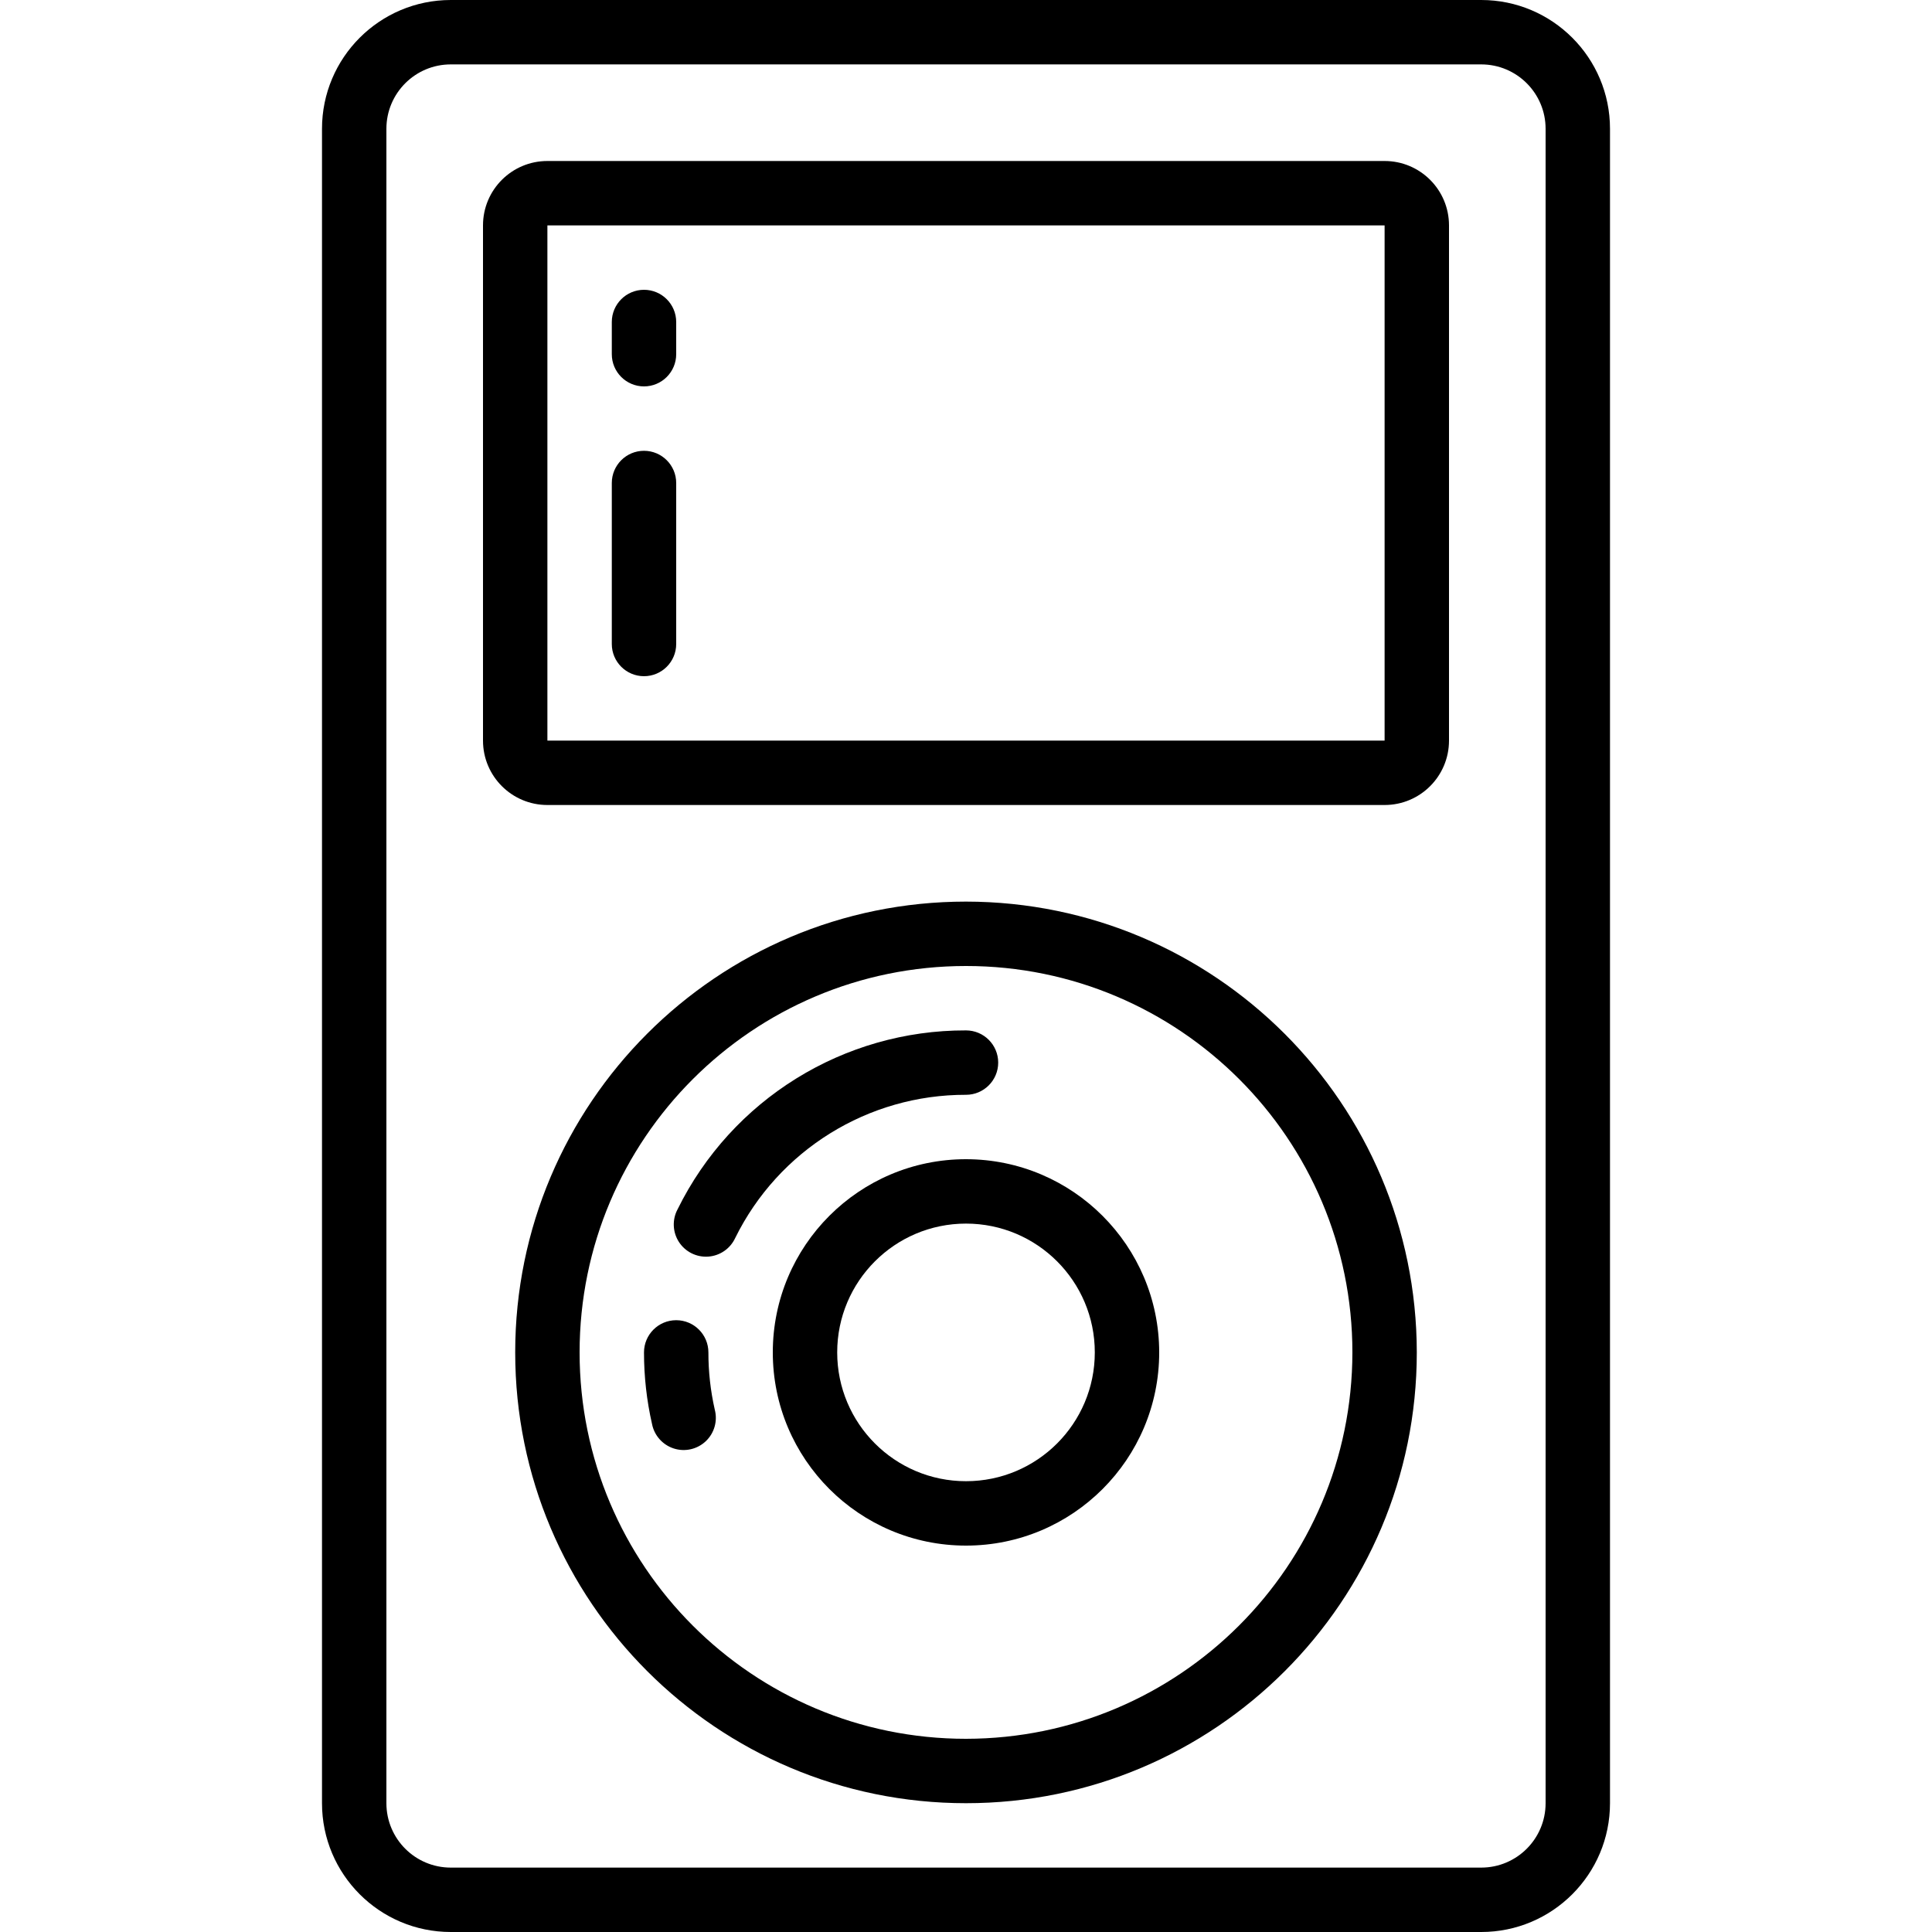 <?xml version="1.0" ?>

<svg width="800px" height="800px" viewBox="-10 0 60 60" version="1.1" xmlns="http://www.w3.org/2000/svg" xmlns:xlink="http://www.w3.org/1999/xlink">
<title/>
<desc/>
<g fill="none" fill-rule="evenodd" id="Page-1" stroke="none" stroke-width="1">
<g fill="#000000" id="006---Ipod">
<path d="M36,0 L4,0 C1.791,-1.3527075e-16 0,1.791 0,4 L0,56 C0,58.209 1.791,60 4,60 L36,60 C38.209,60 40,58.209 40,56 L40,4 C40,1.791 38.209,1.3527075e-16 36,0 Z M38,56 C38,57.105 37.105,58 36,58 L4,58 C2.895,58 2,57.105 2,56 L2,4 C2,2.895 2.895,2 4,2 L36,2 C37.105,2 38,2.895 38,4 L38,56 Z" fill-rule="nonzero" id="Shape"/>
<path d="M33,5 L7,5 C5.895,5 5,5.895 5,7 L5,23 C5,24.105 5.895,25 7,25 L33,25 C34.105,25 35,24.105 35,23 L35,7 C35,5.895 34.105,5 33,5 Z M33,23 L7,23 L7,7 L33,7 L33,23 Z" fill-rule="nonzero" id="Shape"/>
<path d="M20,28 C12.268,28 6,34.268 6,42 C6,49.732 12.268,56 20,56 C27.732,56 34,49.732 34,42 C33.992,34.271 27.729,28.008 20,28 Z M20,54 C13.373,54 8,48.627 8,42 C8,35.373 13.373,30 20,30 C26.627,30 32,35.373 32,42 C31.993,48.624 26.624,53.993 20,54 Z" fill-rule="nonzero" id="Shape"/>
<path d="M20,36 C16.686,36 14,38.686 14,42 C14,45.314 16.686,48 20,48 C23.314,48 26,45.314 26,42 C25.997,38.688 23.312,36.003 20,36 Z M20,46 C17.791,46 16,44.209 16,42 C16,39.791 17.791,38 20,38 C22.209,38 24,39.791 24,42 C24,44.209 22.209,46 20,46 Z" fill-rule="nonzero" id="Shape"/>
<path d="M20,34 C20.552,34 21,33.552 21,33 C21,32.448 20.552,32 20,32 C16.199,31.99 12.724,34.145 11.044,37.554 C10.871,37.875 10.887,38.265 11.085,38.571 C11.283,38.877 11.632,39.051 11.996,39.025 C12.36,38.999 12.68,38.777 12.833,38.446 C14.178,35.718 16.958,33.993 20,34 Z" id="Path"/>
<path d="M12,42 C12,41.448 11.552,41 11,41 C10.448,41 10,41.448 10,42 C10,42.748 10.083,43.493 10.249,44.222 C10.318,44.58 10.578,44.872 10.925,44.984 C11.273,45.096 11.654,45.009 11.919,44.758 C12.184,44.507 12.291,44.131 12.198,43.778 C12.066,43.195 11.999,42.598 12,42 Z" id="Path"/>
<path d="M10,12 C10.552,12 11,11.552 11,11 L11,10 C11,9.448 10.552,9 10,9 C9.448,9 9,9.448 9,10 L9,11 C9,11.552 9.448,12 10,12 Z" id="Path"/>
<path d="M10,21 C10.552,21 11,20.552 11,20 L11,15 C11,14.448 10.552,14 10,14 C9.448,14 9,14.448 9,15 L9,20 C9,20.552 9.448,21 10,21 Z" id="Path"/>
</g>
</g>
</svg>